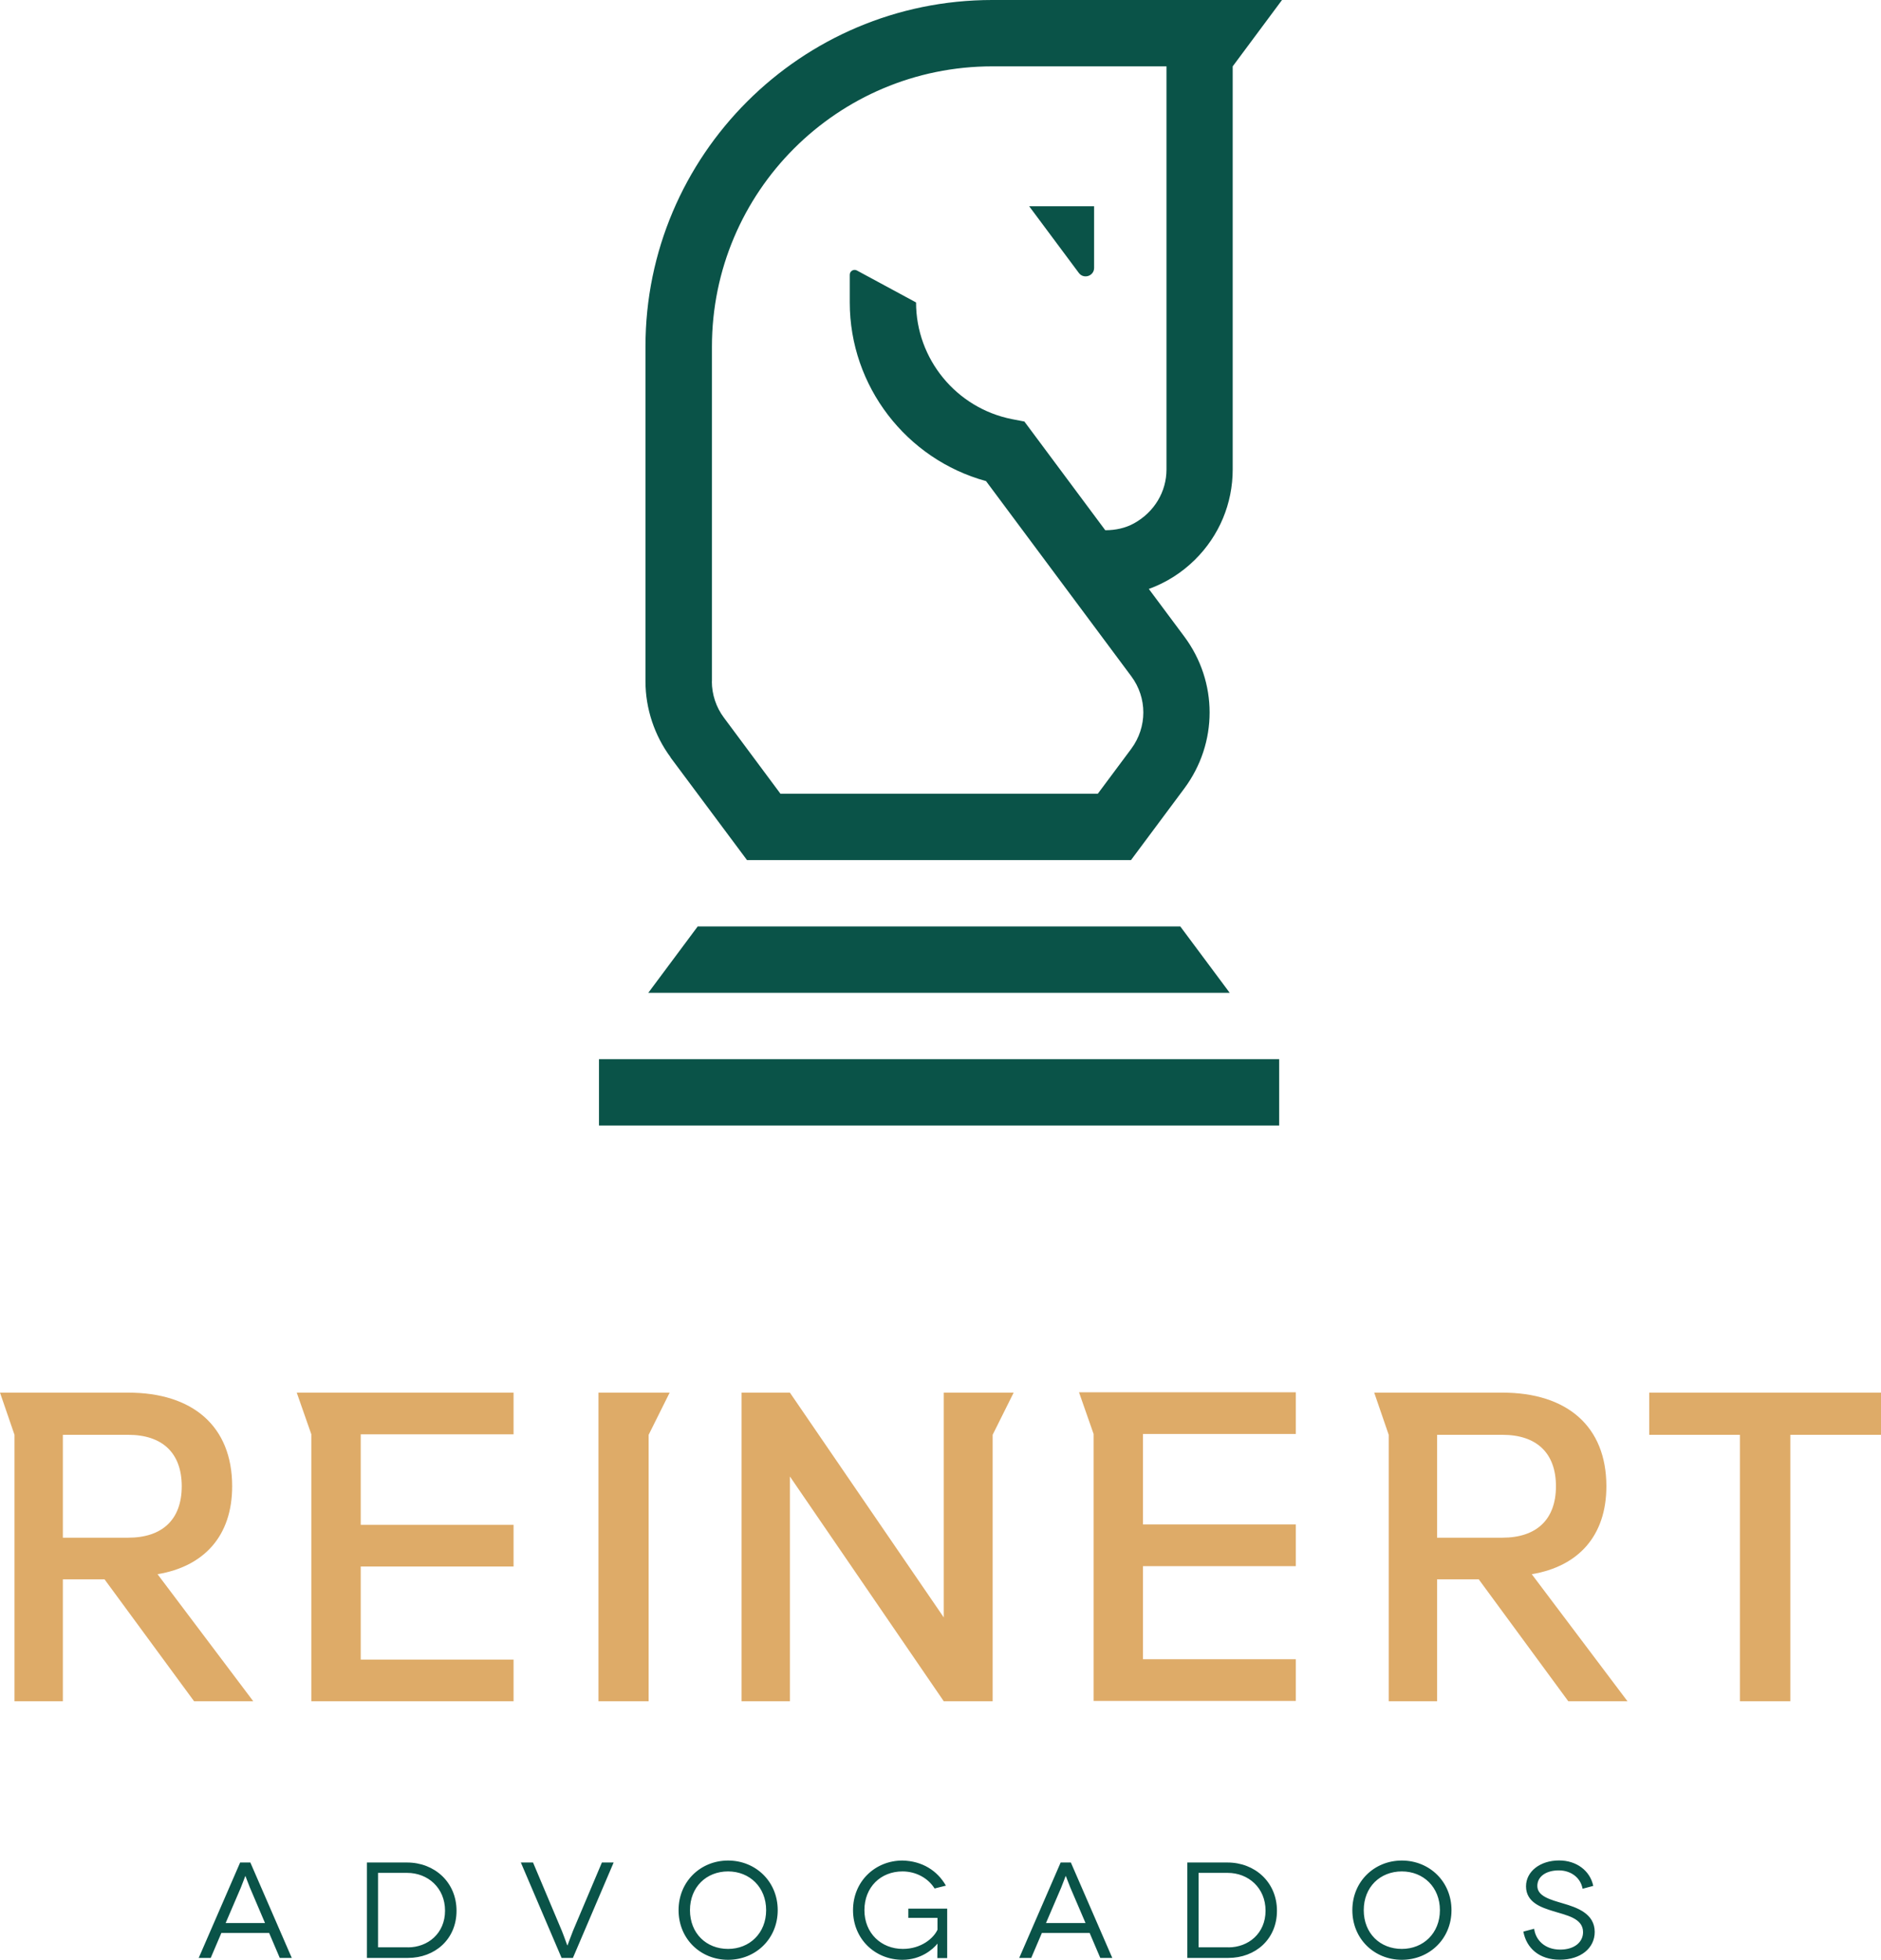 <svg xmlns="http://www.w3.org/2000/svg" width="907" height="945" viewBox="0 0 907 945" fill="none"><g clip-path="url(#clip0_262_168)"><path d="M129.813 932.062H106.737L101.609 944.091H95.819L115.794 898.083H120.715L140.69 944.091H134.9L129.772 932.062H129.813ZM127.787 927.267L120.508 910.195C119.516 907.838 118.399 904.614 118.358 904.614H118.275C118.275 904.614 117.076 907.838 116.125 910.195L108.805 927.267H127.828H127.787ZM196.312 898.083C209.463 898.083 220.133 907.549 220.133 921.355C220.133 935.162 209.629 944.091 196.726 944.091H176.917V898.083H196.312ZM196.684 939.006C206.279 939.006 214.591 932.31 214.591 921.314C214.591 910.319 206.32 903.085 196.312 903.085H182.293V938.965H196.684V939.006ZM295.895 898.083L276.252 944.091H270.793L251.149 898.083H257.022L270.917 931.028C272.24 934.335 273.481 938.056 273.564 938.056H273.646C273.646 938.056 275.011 934.294 276.293 931.028L290.23 898.083H296.019H295.895ZM351.063 897.132C364.297 897.132 375.008 907.177 375.008 921.066C375.008 934.955 364.297 945 351.063 945C337.829 945 327.201 934.955 327.201 921.066C327.201 907.177 337.871 897.132 351.063 897.132ZM351.063 939.75C361.443 939.75 369.425 932.144 369.425 921.066C369.425 909.988 361.484 902.382 351.063 902.382C340.642 902.382 332.701 909.864 332.701 921.066C332.701 932.268 340.6 939.75 351.063 939.75ZM452.011 937.229C449.86 939.916 444.071 945 435.179 945C421.946 945 411.317 934.955 411.317 921.066C411.317 907.177 421.987 897.132 435.179 897.132C444.65 897.339 452.011 902.01 456.105 909.244L450.646 910.608C447.503 905.565 441.631 902.382 435.179 902.382C424.675 902.382 416.818 909.947 416.818 921.066C416.818 932.186 424.923 939.75 435.345 939.75C444.36 939.75 450.274 934.418 452.052 930.491V924.786H437.991V920.322H456.725V944.173H451.969C451.969 938.8 452.052 937.353 452.052 937.27H451.969L452.011 937.229ZM525.457 932.062H502.381L497.253 944.091H491.464L511.438 898.083H516.359L536.334 944.091H530.544L525.416 932.062H525.457ZM523.431 927.267L516.111 910.195C515.119 907.838 514.002 904.614 513.919 904.614H513.837C513.837 904.614 512.637 907.838 511.686 910.195L504.366 927.267H523.39H523.431ZM591.915 898.083C605.066 898.083 615.736 907.549 615.736 921.355C615.736 935.162 605.231 944.091 592.329 944.091H572.52V898.083H591.915ZM592.329 939.006C601.923 939.006 610.235 932.31 610.235 921.314C610.235 910.319 601.964 903.085 591.956 903.085H577.937V938.965H592.329V939.006ZM675.949 897.132C689.182 897.132 699.893 907.177 699.893 921.066C699.893 934.955 689.182 945 675.949 945C662.715 945 652.087 934.955 652.087 921.066C652.087 907.177 662.756 897.132 675.949 897.132ZM675.949 939.75C686.329 939.75 694.31 932.144 694.31 921.066C694.31 909.988 686.37 902.382 675.949 902.382C665.527 902.382 657.587 909.864 657.587 921.066C657.587 932.268 665.486 939.75 675.949 939.75ZM763.125 910.815C762.133 905.234 757.335 901.886 751.628 901.886C745.591 901.886 741.29 904.779 741.29 909.368C741.29 914.411 747.658 916.023 753.779 917.842C760.23 919.743 768.956 922.637 768.956 931.566C768.956 939.337 762.257 944.959 752.125 944.959C741.993 944.959 735.996 939.172 734.549 931.4L739.76 930.036C740.421 935.369 744.805 940.081 752.331 940.081C759.155 940.081 763.332 936.485 763.332 931.648C763.332 924.952 755.392 923.546 748.858 921.521C743.606 919.867 735.831 917.511 735.831 909.574C735.831 902.423 742.613 897.091 751.794 897.091C760.148 897.091 766.723 902.01 768.253 909.368L763.125 910.732V910.815Z" fill="#0A5348"></path><path d="M111.948 716.656C111.948 687.637 92.842 671.516 61.826 671.516H0L6.989 691.854V820.328H30.313V761.547H50.412L93.587 820.328H122.122L75.969 759.067C98.301 755.347 111.948 740.714 111.948 716.656ZM30.313 741.458V691.854H61.826C78.203 691.854 87.631 700.534 87.631 716.656C87.631 732.777 78.203 741.458 61.826 741.458H30.313ZM143.13 671.516H247.634V691.606H173.94V735.257H247.634V755.347H173.94V800.239H247.634V820.328H150.119V691.606L143.089 671.516H143.13ZM288.576 671.516H322.901L312.769 691.854V820.328H288.576V671.516ZM455.071 671.516H488.776L478.644 691.854V820.328H455.071L380.88 711.943V820.328H357.556V671.516H380.88L455.071 779.901V671.516ZM520.33 671.351H624.834V691.44H551.139V735.092H624.834V755.182H551.139V800.073H624.834V820.163H527.319V691.44L520.288 671.351H520.33ZM774.581 716.656C774.581 687.637 755.475 671.516 724.459 671.516H662.633L669.622 691.854V820.328H692.946V761.547H713.045L756.219 820.328H784.754L738.602 759.067C760.934 755.347 774.581 740.714 774.581 716.656ZM692.946 741.458V691.854H724.459C740.835 691.854 750.264 700.534 750.264 716.656C750.264 732.777 740.835 741.458 724.459 741.458H692.946ZM907 671.516V691.854H863.288V820.328H838.971V691.854H795.258V671.516H907Z" fill="#DEAB68"></path><path d="M288.824 510.716H616.811V542.71H288.824V510.716ZM336.424 446.727L312.603 478.721H592.95L569.129 446.727H336.383H336.424ZM527.567 129.177V99.456H496.261L520.206 131.616C522.563 134.758 527.567 133.104 527.567 129.177ZM323.356 365.169C315.581 354.67 311.239 341.648 311.239 328.586V167.083C311.239 74.944 386.215 0 478.437 0H618.176L594.397 31.995V226.319C594.397 242.854 587.904 258.314 576.159 269.929C569.749 276.254 562.181 281.007 553.952 283.984L571.073 306.967C587.325 328.834 587.325 358.266 571.073 380.174L545.35 414.732H360.203L323.273 365.169H323.356ZM343.248 328.586C343.248 334.828 345.315 341.07 349.079 346.071L376.332 382.737H529.345L545.474 361.077C553.249 350.577 553.249 336.481 545.474 326.064L475.46 231.982C437 221.441 409.747 186.181 409.747 145.836V132.484C409.747 130.707 411.649 129.591 413.179 130.418L441.714 145.836C441.714 173.118 461.11 196.763 487.908 202.095L493.946 203.253L532.943 255.668H533.067C537.823 255.668 542.579 254.676 546.715 252.402C556.64 246.946 562.471 237.066 562.471 226.36V31.995H478.52C403.833 31.995 343.289 92.512 343.289 167.166V328.586H343.248Z" fill="#0A5348"></path></g><defs><clipPath id="clip0_262_168"><rect width="907" height="945" fill="white"></rect></clipPath></defs></svg>